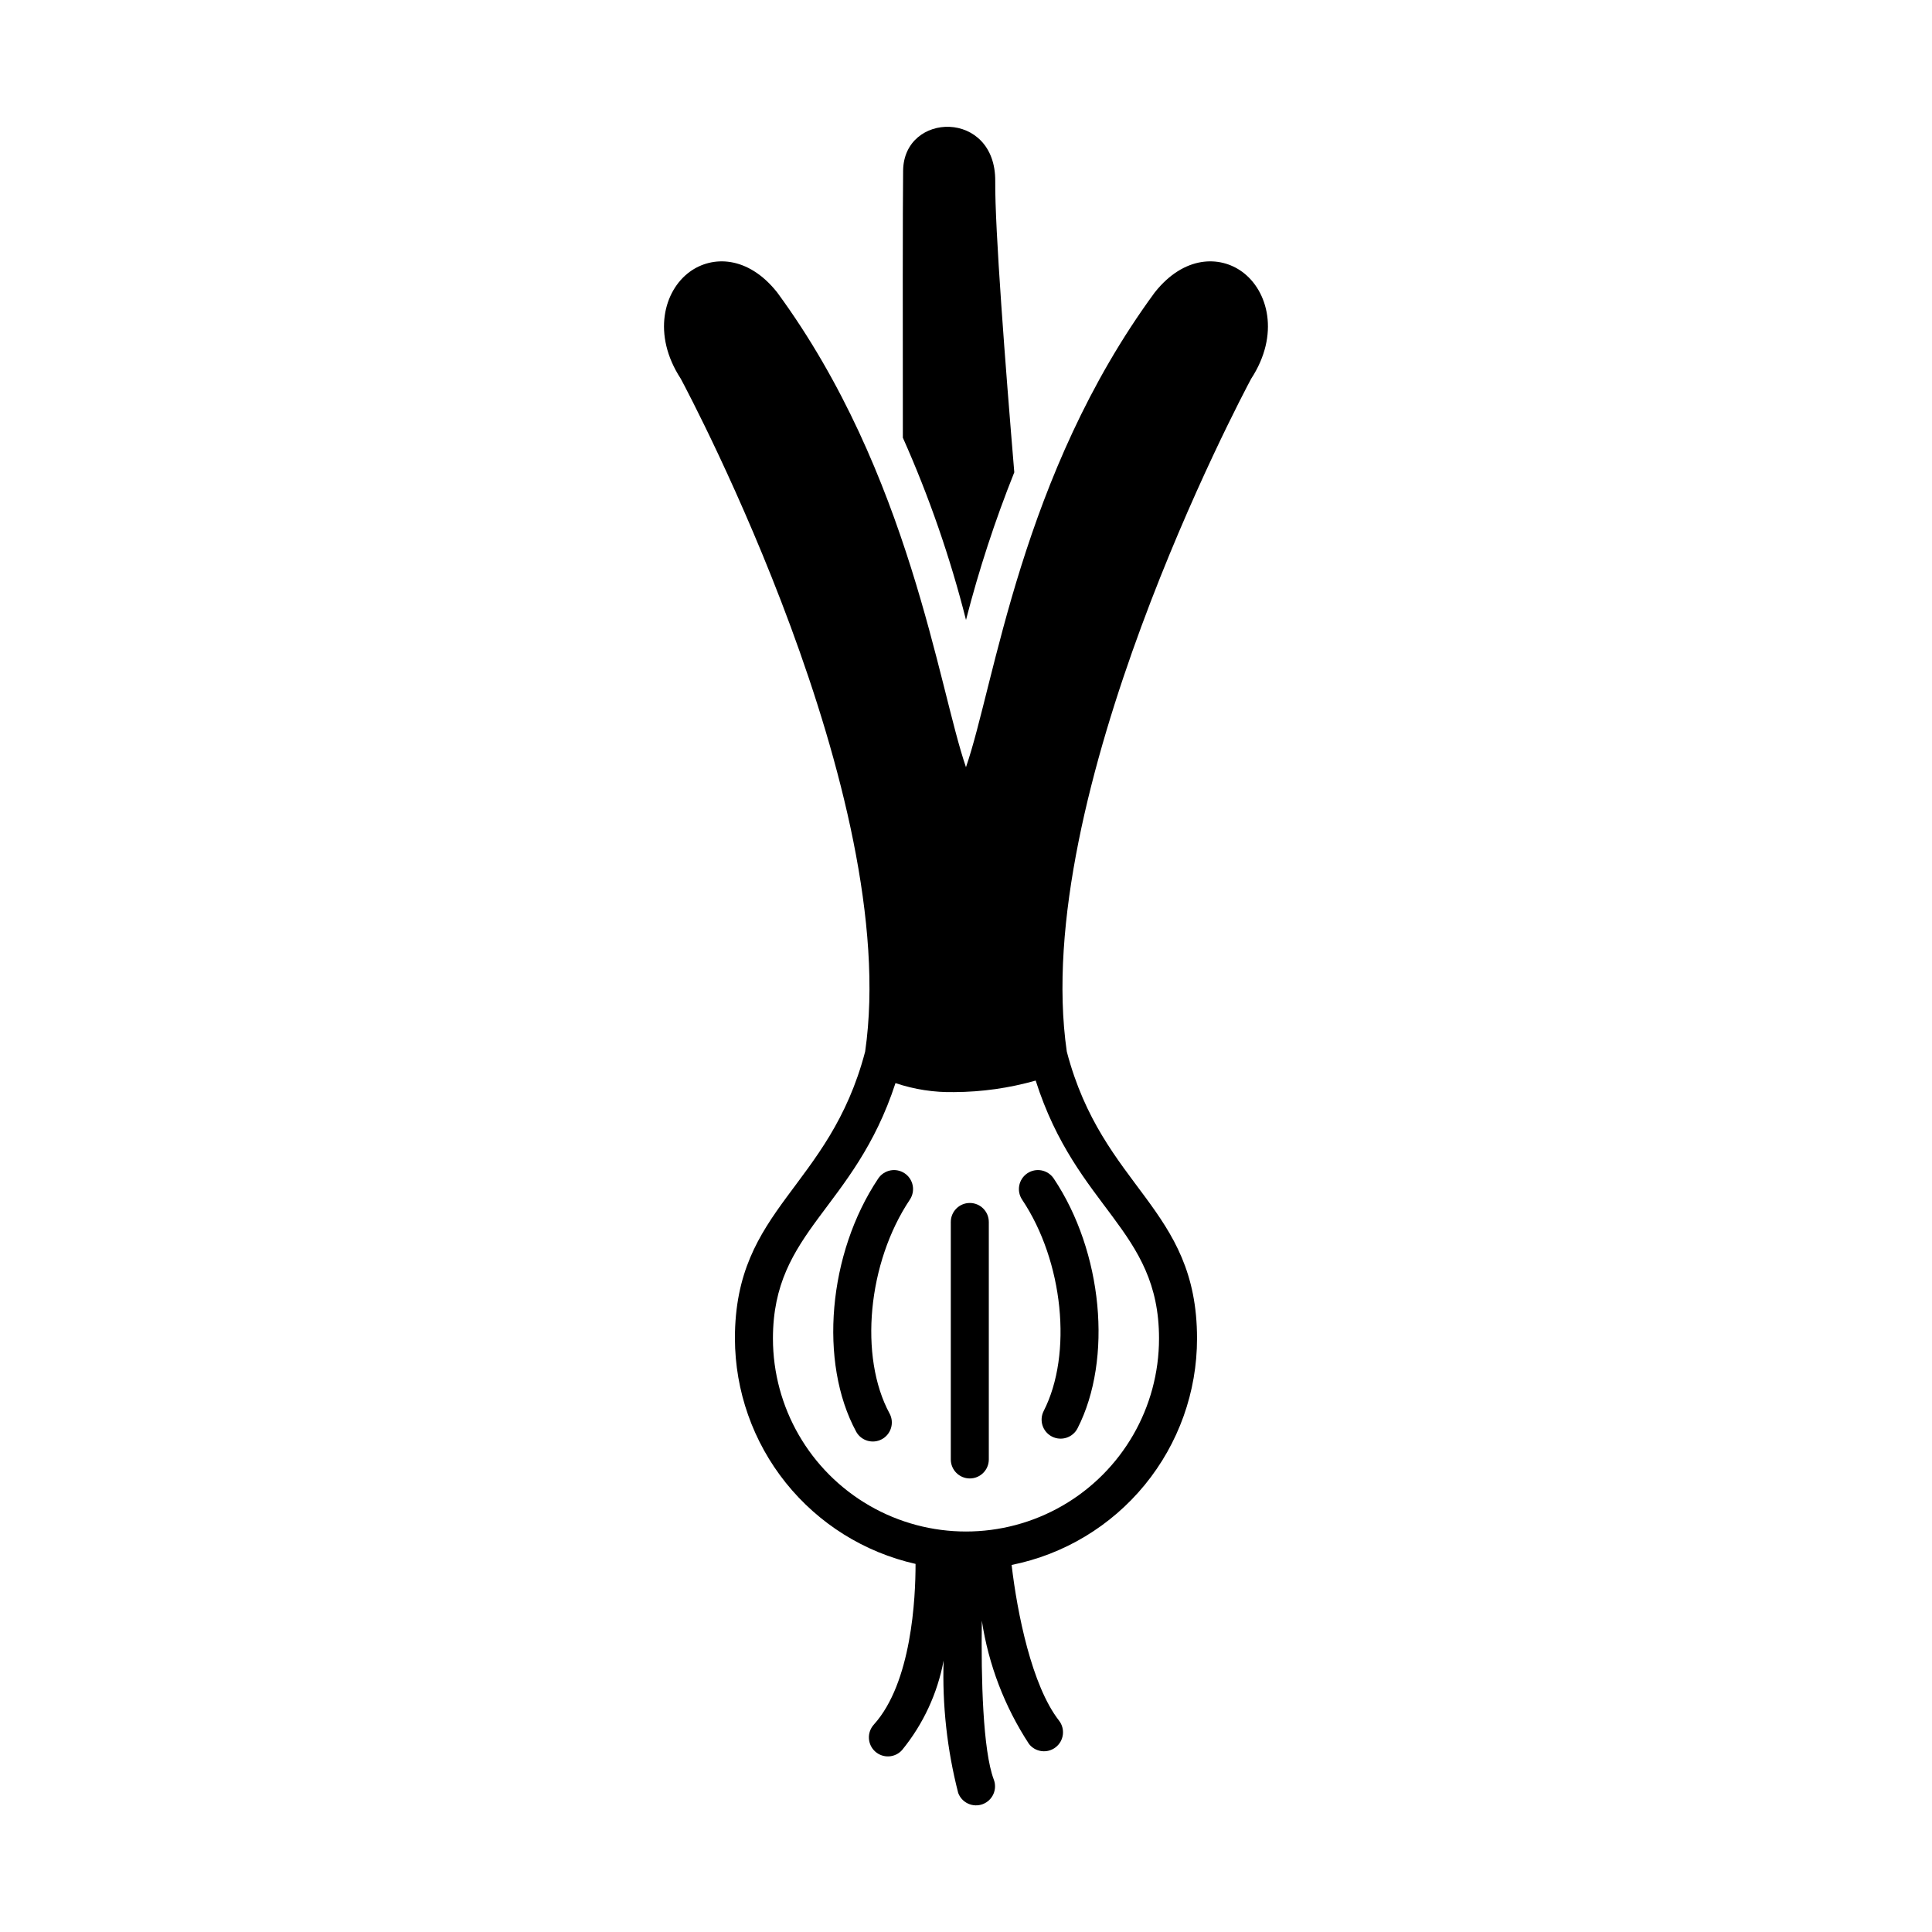 <?xml version="1.0" encoding="UTF-8"?>
<!-- Uploaded to: ICON Repo, www.svgrepo.com, Generator: ICON Repo Mixer Tools -->
<svg fill="#000000" width="800px" height="800px" version="1.1" viewBox="144 144 512 512" xmlns="http://www.w3.org/2000/svg">
 <g>
  <path d="m400 308.29c3.422-13.305 7.695-26.371 12.797-39.125-2.379-28.48-5.164-64.727-5.047-77.105 0.172-19.094-24.234-18.48-24.414-2.84-0.117 9.25-0.105 42.367-0.07 70.781v-0.008c6.949 15.59 12.551 31.75 16.734 48.297z"/>
  <path d="m473.18 216.02c-5.918-4.309-15.352-4.309-23.098 5.402l-0.125 0.164c-35.426 48.309-42.293 103.48-49.965 125.73-7.289-21.117-14.879-77.883-49.965-125.73l-0.125-0.164c-7.742-9.707-17.18-9.711-23.098-5.402-6.887 5.016-10.039 16.629-2.394 28.348 2.625 4.894 58.664 110.62 48.859 178.32-9.523 36.328-34.512 41.266-34.512 76.02h0.004c0.031 13.91 4.785 27.395 13.48 38.246 8.695 10.855 20.82 18.434 34.387 21.496 0.012 8.996-1.023 31.488-11.051 42.578h0.004c-0.906 0.992-1.379 2.301-1.312 3.641 0.062 1.34 0.656 2.598 1.652 3.496 0.996 0.898 2.305 1.363 3.644 1.293 1.34-0.07 2.594-0.672 3.488-1.672 5.598-6.856 9.383-15.008 11.012-23.707-0.379 11.812 0.922 23.617 3.863 35.062 0.465 1.262 1.41 2.281 2.633 2.84 1.219 0.559 2.613 0.609 3.871 0.137 1.258-0.477 2.273-1.43 2.82-2.656 0.551-1.223 0.59-2.617 0.105-3.871-2.887-7.672-3.379-26.617-3.164-42.102 1.773 11.664 6.035 22.809 12.5 32.676 1.711 2.195 4.879 2.586 7.074 0.875 2.191-1.707 2.586-4.875 0.875-7.07-7.223-9.266-11.07-28.523-12.555-41.242 13.863-2.785 26.336-10.289 35.293-21.23 8.957-10.941 13.852-24.648 13.844-38.789 0-34.809-24.965-39.594-34.512-76.02-9.805-67.695 46.234-173.42 48.859-178.32 7.644-11.715 4.492-23.332-2.394-28.348zm-22.027 282.69c0 18.277-9.75 35.164-25.578 44.305-15.828 9.137-35.328 9.137-51.156 0-15.828-9.141-25.582-26.027-25.582-44.305 0-28.699 21.535-34.188 32.477-67.68v0.004c5.016 1.688 10.285 2.496 15.578 2.383 7.297-0.035 14.555-1.062 21.574-3.055 10.887 34.145 32.688 39.395 32.688 68.348z"/>
  <path d="m383.73 454.93c-1.109-0.742-2.469-1.012-3.781-0.754-1.309 0.262-2.465 1.031-3.207 2.141-13.293 19.871-15.805 48.719-5.844 67.098v0.004c1.34 2.418 4.379 3.305 6.809 1.988 2.43-1.316 3.348-4.348 2.051-6.789-8.172-15.082-5.816-39.988 5.359-56.695v-0.004c0.742-1.109 1.016-2.469 0.754-3.781-0.258-1.309-1.027-2.465-2.141-3.207z"/>
  <path d="m416.26 454.93c-2.312 1.551-2.934 4.68-1.387 6.992 10.918 16.309 13.426 40.91 5.715 56.008-1.266 2.477-0.281 5.512 2.195 6.777 2.481 1.266 5.516 0.281 6.781-2.195 9.375-18.355 6.66-46.812-6.316-66.195-0.742-1.109-1.898-1.879-3.207-2.141-1.312-0.258-2.672 0.012-3.781 0.754z"/>
  <path d="m401.01 462.8c-2.785 0-5.039 2.258-5.039 5.039v62.926c0 2.781 2.254 5.039 5.039 5.039 2.781 0 5.035-2.258 5.035-5.039v-62.926c0-2.781-2.254-5.039-5.035-5.039z"/>
 </g>
</svg>